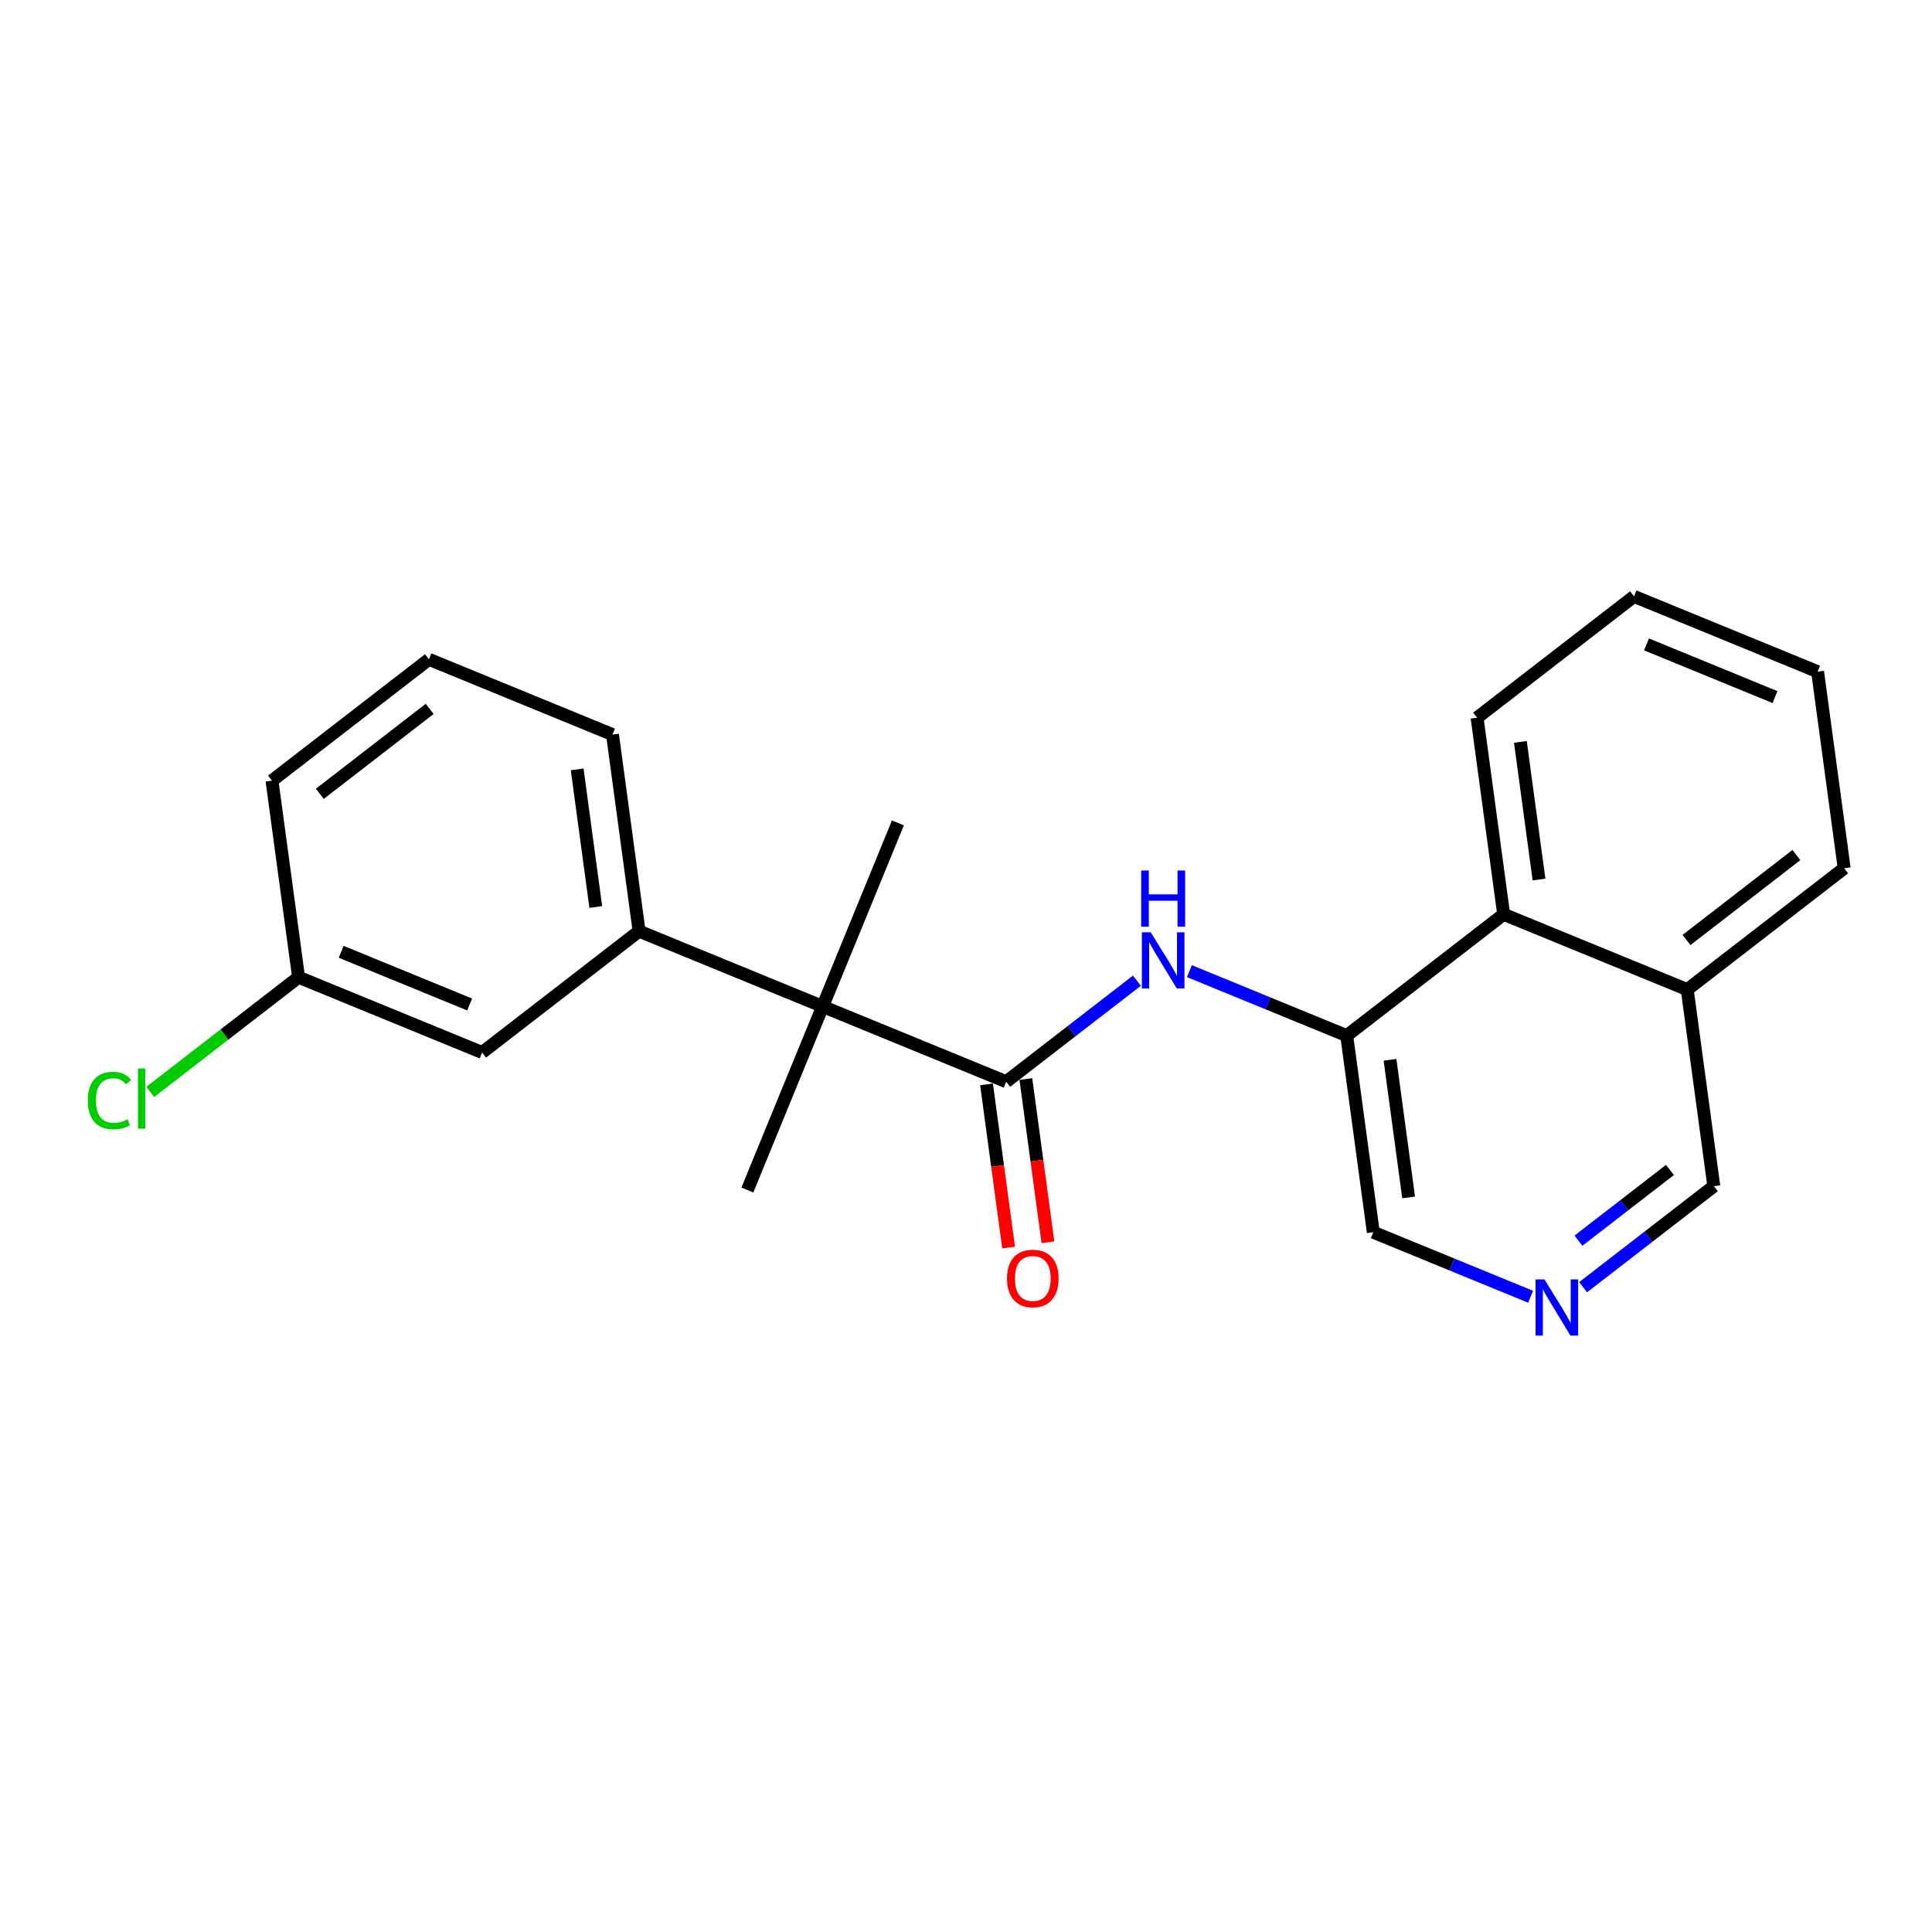 <?xml version='1.0' encoding='iso-8859-1'?>
<svg version='1.1' baseProfile='full'
              xmlns='http://www.w3.org/2000/svg'
                      xmlns:rdkit='http://www.rdkit.org/xml'
                      xmlns:xlink='http://www.w3.org/1999/xlink'
                  xml:space='preserve'
width='300px' height='300px' viewBox='0 0 300 300'>
<!-- END OF HEADER -->
<rect style='opacity:1.0;fill:#FFFFFF;stroke:none' width='300' height='300' x='0' y='0'> </rect>
<rect style='opacity:1.0;fill:#FFFFFF;stroke:none' width='300' height='300' x='0' y='0'> </rect>
<path class='bond-0 atom-0 atom-1' d='M 116.052,184.782 L 127.74,156.28' style='fill:none;fill-rule:evenodd;stroke:#000000;stroke-width:2.0px;stroke-linecap:butt;stroke-linejoin:miter;stroke-opacity:1' />
<path class='bond-1 atom-1 atom-2' d='M 127.74,156.28 L 139.427,127.778' style='fill:none;fill-rule:evenodd;stroke:#000000;stroke-width:2.0px;stroke-linecap:butt;stroke-linejoin:miter;stroke-opacity:1' />
<path class='bond-2 atom-1 atom-3' d='M 127.74,156.28 L 156.242,167.967' style='fill:none;fill-rule:evenodd;stroke:#000000;stroke-width:2.0px;stroke-linecap:butt;stroke-linejoin:miter;stroke-opacity:1' />
<path class='bond-15 atom-1 atom-16' d='M 127.74,156.28 L 99.238,144.592' style='fill:none;fill-rule:evenodd;stroke:#000000;stroke-width:2.0px;stroke-linecap:butt;stroke-linejoin:miter;stroke-opacity:1' />
<path class='bond-3 atom-3 atom-4' d='M 153.189,168.38 L 154.903,181.053' style='fill:none;fill-rule:evenodd;stroke:#000000;stroke-width:2.0px;stroke-linecap:butt;stroke-linejoin:miter;stroke-opacity:1' />
<path class='bond-3 atom-3 atom-4' d='M 154.903,181.053 L 156.618,193.726' style='fill:none;fill-rule:evenodd;stroke:#FF0000;stroke-width:2.0px;stroke-linecap:butt;stroke-linejoin:miter;stroke-opacity:1' />
<path class='bond-3 atom-3 atom-4' d='M 159.295,167.554 L 161.009,180.227' style='fill:none;fill-rule:evenodd;stroke:#000000;stroke-width:2.0px;stroke-linecap:butt;stroke-linejoin:miter;stroke-opacity:1' />
<path class='bond-3 atom-3 atom-4' d='M 161.009,180.227 L 162.723,192.9' style='fill:none;fill-rule:evenodd;stroke:#FF0000;stroke-width:2.0px;stroke-linecap:butt;stroke-linejoin:miter;stroke-opacity:1' />
<path class='bond-4 atom-3 atom-5' d='M 156.242,167.967 L 166.389,160.124' style='fill:none;fill-rule:evenodd;stroke:#000000;stroke-width:2.0px;stroke-linecap:butt;stroke-linejoin:miter;stroke-opacity:1' />
<path class='bond-4 atom-3 atom-5' d='M 166.389,160.124 L 176.536,152.28' style='fill:none;fill-rule:evenodd;stroke:#0000FF;stroke-width:2.0px;stroke-linecap:butt;stroke-linejoin:miter;stroke-opacity:1' />
<path class='bond-5 atom-5 atom-6' d='M 184.693,150.8 L 196.905,155.807' style='fill:none;fill-rule:evenodd;stroke:#0000FF;stroke-width:2.0px;stroke-linecap:butt;stroke-linejoin:miter;stroke-opacity:1' />
<path class='bond-5 atom-5 atom-6' d='M 196.905,155.807 L 209.116,160.815' style='fill:none;fill-rule:evenodd;stroke:#000000;stroke-width:2.0px;stroke-linecap:butt;stroke-linejoin:miter;stroke-opacity:1' />
<path class='bond-6 atom-6 atom-7' d='M 209.116,160.815 L 213.246,191.342' style='fill:none;fill-rule:evenodd;stroke:#000000;stroke-width:2.0px;stroke-linecap:butt;stroke-linejoin:miter;stroke-opacity:1' />
<path class='bond-6 atom-6 atom-7' d='M 215.841,164.568 L 218.732,185.937' style='fill:none;fill-rule:evenodd;stroke:#000000;stroke-width:2.0px;stroke-linecap:butt;stroke-linejoin:miter;stroke-opacity:1' />
<path class='bond-22 atom-15 atom-6' d='M 233.489,141.975 L 209.116,160.815' style='fill:none;fill-rule:evenodd;stroke:#000000;stroke-width:2.0px;stroke-linecap:butt;stroke-linejoin:miter;stroke-opacity:1' />
<path class='bond-7 atom-7 atom-8' d='M 213.246,191.342 L 225.457,196.35' style='fill:none;fill-rule:evenodd;stroke:#000000;stroke-width:2.0px;stroke-linecap:butt;stroke-linejoin:miter;stroke-opacity:1' />
<path class='bond-7 atom-7 atom-8' d='M 225.457,196.35 L 237.669,201.357' style='fill:none;fill-rule:evenodd;stroke:#0000FF;stroke-width:2.0px;stroke-linecap:butt;stroke-linejoin:miter;stroke-opacity:1' />
<path class='bond-8 atom-8 atom-9' d='M 245.826,199.877 L 255.973,192.033' style='fill:none;fill-rule:evenodd;stroke:#0000FF;stroke-width:2.0px;stroke-linecap:butt;stroke-linejoin:miter;stroke-opacity:1' />
<path class='bond-8 atom-8 atom-9' d='M 255.973,192.033 L 266.12,184.19' style='fill:none;fill-rule:evenodd;stroke:#000000;stroke-width:2.0px;stroke-linecap:butt;stroke-linejoin:miter;stroke-opacity:1' />
<path class='bond-8 atom-8 atom-9' d='M 245.103,192.649 L 252.205,187.159' style='fill:none;fill-rule:evenodd;stroke:#0000FF;stroke-width:2.0px;stroke-linecap:butt;stroke-linejoin:miter;stroke-opacity:1' />
<path class='bond-8 atom-8 atom-9' d='M 252.205,187.159 L 259.308,181.668' style='fill:none;fill-rule:evenodd;stroke:#000000;stroke-width:2.0px;stroke-linecap:butt;stroke-linejoin:miter;stroke-opacity:1' />
<path class='bond-9 atom-9 atom-10' d='M 266.12,184.19 L 261.991,153.663' style='fill:none;fill-rule:evenodd;stroke:#000000;stroke-width:2.0px;stroke-linecap:butt;stroke-linejoin:miter;stroke-opacity:1' />
<path class='bond-10 atom-10 atom-11' d='M 261.991,153.663 L 286.364,134.823' style='fill:none;fill-rule:evenodd;stroke:#000000;stroke-width:2.0px;stroke-linecap:butt;stroke-linejoin:miter;stroke-opacity:1' />
<path class='bond-10 atom-10 atom-11' d='M 261.879,145.962 L 278.94,132.774' style='fill:none;fill-rule:evenodd;stroke:#000000;stroke-width:2.0px;stroke-linecap:butt;stroke-linejoin:miter;stroke-opacity:1' />
<path class='bond-24 atom-15 atom-10' d='M 233.489,141.975 L 261.991,153.663' style='fill:none;fill-rule:evenodd;stroke:#000000;stroke-width:2.0px;stroke-linecap:butt;stroke-linejoin:miter;stroke-opacity:1' />
<path class='bond-11 atom-11 atom-12' d='M 286.364,134.823 L 282.234,104.296' style='fill:none;fill-rule:evenodd;stroke:#000000;stroke-width:2.0px;stroke-linecap:butt;stroke-linejoin:miter;stroke-opacity:1' />
<path class='bond-12 atom-12 atom-13' d='M 282.234,104.296 L 253.732,92.608' style='fill:none;fill-rule:evenodd;stroke:#000000;stroke-width:2.0px;stroke-linecap:butt;stroke-linejoin:miter;stroke-opacity:1' />
<path class='bond-12 atom-12 atom-13' d='M 275.621,108.243 L 255.67,100.062' style='fill:none;fill-rule:evenodd;stroke:#000000;stroke-width:2.0px;stroke-linecap:butt;stroke-linejoin:miter;stroke-opacity:1' />
<path class='bond-13 atom-13 atom-14' d='M 253.732,92.608 L 229.36,111.448' style='fill:none;fill-rule:evenodd;stroke:#000000;stroke-width:2.0px;stroke-linecap:butt;stroke-linejoin:miter;stroke-opacity:1' />
<path class='bond-14 atom-14 atom-15' d='M 229.36,111.448 L 233.489,141.975' style='fill:none;fill-rule:evenodd;stroke:#000000;stroke-width:2.0px;stroke-linecap:butt;stroke-linejoin:miter;stroke-opacity:1' />
<path class='bond-14 atom-14 atom-15' d='M 236.085,115.201 L 238.975,136.57' style='fill:none;fill-rule:evenodd;stroke:#000000;stroke-width:2.0px;stroke-linecap:butt;stroke-linejoin:miter;stroke-opacity:1' />
<path class='bond-16 atom-16 atom-17' d='M 99.238,144.592 L 95.109,114.065' style='fill:none;fill-rule:evenodd;stroke:#000000;stroke-width:2.0px;stroke-linecap:butt;stroke-linejoin:miter;stroke-opacity:1' />
<path class='bond-16 atom-16 atom-17' d='M 92.513,140.839 L 89.623,119.47' style='fill:none;fill-rule:evenodd;stroke:#000000;stroke-width:2.0px;stroke-linecap:butt;stroke-linejoin:miter;stroke-opacity:1' />
<path class='bond-23 atom-22 atom-16' d='M 74.865,163.432 L 99.238,144.592' style='fill:none;fill-rule:evenodd;stroke:#000000;stroke-width:2.0px;stroke-linecap:butt;stroke-linejoin:miter;stroke-opacity:1' />
<path class='bond-17 atom-17 atom-18' d='M 95.109,114.065 L 66.607,102.378' style='fill:none;fill-rule:evenodd;stroke:#000000;stroke-width:2.0px;stroke-linecap:butt;stroke-linejoin:miter;stroke-opacity:1' />
<path class='bond-18 atom-18 atom-19' d='M 66.607,102.378 L 42.234,121.217' style='fill:none;fill-rule:evenodd;stroke:#000000;stroke-width:2.0px;stroke-linecap:butt;stroke-linejoin:miter;stroke-opacity:1' />
<path class='bond-18 atom-18 atom-19' d='M 66.719,110.078 L 49.658,123.266' style='fill:none;fill-rule:evenodd;stroke:#000000;stroke-width:2.0px;stroke-linecap:butt;stroke-linejoin:miter;stroke-opacity:1' />
<path class='bond-19 atom-19 atom-20' d='M 42.234,121.217 L 46.363,151.745' style='fill:none;fill-rule:evenodd;stroke:#000000;stroke-width:2.0px;stroke-linecap:butt;stroke-linejoin:miter;stroke-opacity:1' />
<path class='bond-20 atom-20 atom-21' d='M 46.363,151.745 L 34.846,160.648' style='fill:none;fill-rule:evenodd;stroke:#000000;stroke-width:2.0px;stroke-linecap:butt;stroke-linejoin:miter;stroke-opacity:1' />
<path class='bond-20 atom-20 atom-21' d='M 34.846,160.648 L 23.328,169.551' style='fill:none;fill-rule:evenodd;stroke:#00CC00;stroke-width:2.0px;stroke-linecap:butt;stroke-linejoin:miter;stroke-opacity:1' />
<path class='bond-21 atom-20 atom-22' d='M 46.363,151.745 L 74.865,163.432' style='fill:none;fill-rule:evenodd;stroke:#000000;stroke-width:2.0px;stroke-linecap:butt;stroke-linejoin:miter;stroke-opacity:1' />
<path class='bond-21 atom-20 atom-22' d='M 52.976,147.797 L 72.927,155.978' style='fill:none;fill-rule:evenodd;stroke:#000000;stroke-width:2.0px;stroke-linecap:butt;stroke-linejoin:miter;stroke-opacity:1' />
<path  class='atom-4' d='M 156.367 198.519
Q 156.367 196.424, 157.402 195.254
Q 158.437 194.083, 160.371 194.083
Q 162.306 194.083, 163.341 195.254
Q 164.376 196.424, 164.376 198.519
Q 164.376 200.638, 163.329 201.846
Q 162.281 203.041, 160.371 203.041
Q 158.449 203.041, 157.402 201.846
Q 156.367 200.651, 156.367 198.519
M 160.371 202.055
Q 161.702 202.055, 162.417 201.168
Q 163.144 200.269, 163.144 198.519
Q 163.144 196.806, 162.417 195.944
Q 161.702 195.069, 160.371 195.069
Q 159.04 195.069, 158.313 195.931
Q 157.599 196.794, 157.599 198.519
Q 157.599 200.281, 158.313 201.168
Q 159.04 202.055, 160.371 202.055
' fill='#FF0000'/>
<path  class='atom-5' d='M 178.686 144.766
L 181.545 149.386
Q 181.828 149.842, 182.284 150.668
Q 182.74 151.493, 182.765 151.543
L 182.765 144.766
L 183.923 144.766
L 183.923 153.49
L 182.728 153.49
L 179.66 148.437
Q 179.302 147.846, 178.92 147.168
Q 178.551 146.491, 178.44 146.281
L 178.44 153.49
L 177.306 153.49
L 177.306 144.766
L 178.686 144.766
' fill='#0000FF'/>
<path  class='atom-5' d='M 177.201 135.169
L 178.384 135.169
L 178.384 138.878
L 182.845 138.878
L 182.845 135.169
L 184.028 135.169
L 184.028 143.893
L 182.845 143.893
L 182.845 139.864
L 178.384 139.864
L 178.384 143.893
L 177.201 143.893
L 177.201 135.169
' fill='#0000FF'/>
<path  class='atom-8' d='M 239.819 198.668
L 242.678 203.288
Q 242.961 203.744, 243.417 204.57
Q 243.873 205.395, 243.898 205.445
L 243.898 198.668
L 245.056 198.668
L 245.056 207.392
L 243.861 207.392
L 240.793 202.34
Q 240.435 201.748, 240.053 201.07
Q 239.684 200.393, 239.573 200.183
L 239.573 207.392
L 238.439 207.392
L 238.439 198.668
L 239.819 198.668
' fill='#0000FF'/>
<path  class='atom-21' d='M 13.636 170.886
Q 13.636 168.717, 14.647 167.584
Q 15.669 166.438, 17.604 166.438
Q 19.403 166.438, 20.364 167.707
L 19.551 168.372
Q 18.849 167.448, 17.604 167.448
Q 16.286 167.448, 15.583 168.335
Q 14.893 169.21, 14.893 170.886
Q 14.893 172.611, 15.608 173.498
Q 16.335 174.386, 17.74 174.386
Q 18.701 174.386, 19.822 173.806
L 20.167 174.731
Q 19.711 175.026, 19.021 175.199
Q 18.331 175.371, 17.567 175.371
Q 15.669 175.371, 14.647 174.213
Q 13.636 173.055, 13.636 170.886
' fill='#00CC00'/>
<path  class='atom-21' d='M 21.424 165.908
L 22.558 165.908
L 22.558 175.26
L 21.424 175.26
L 21.424 165.908
' fill='#00CC00'/>
</svg>
